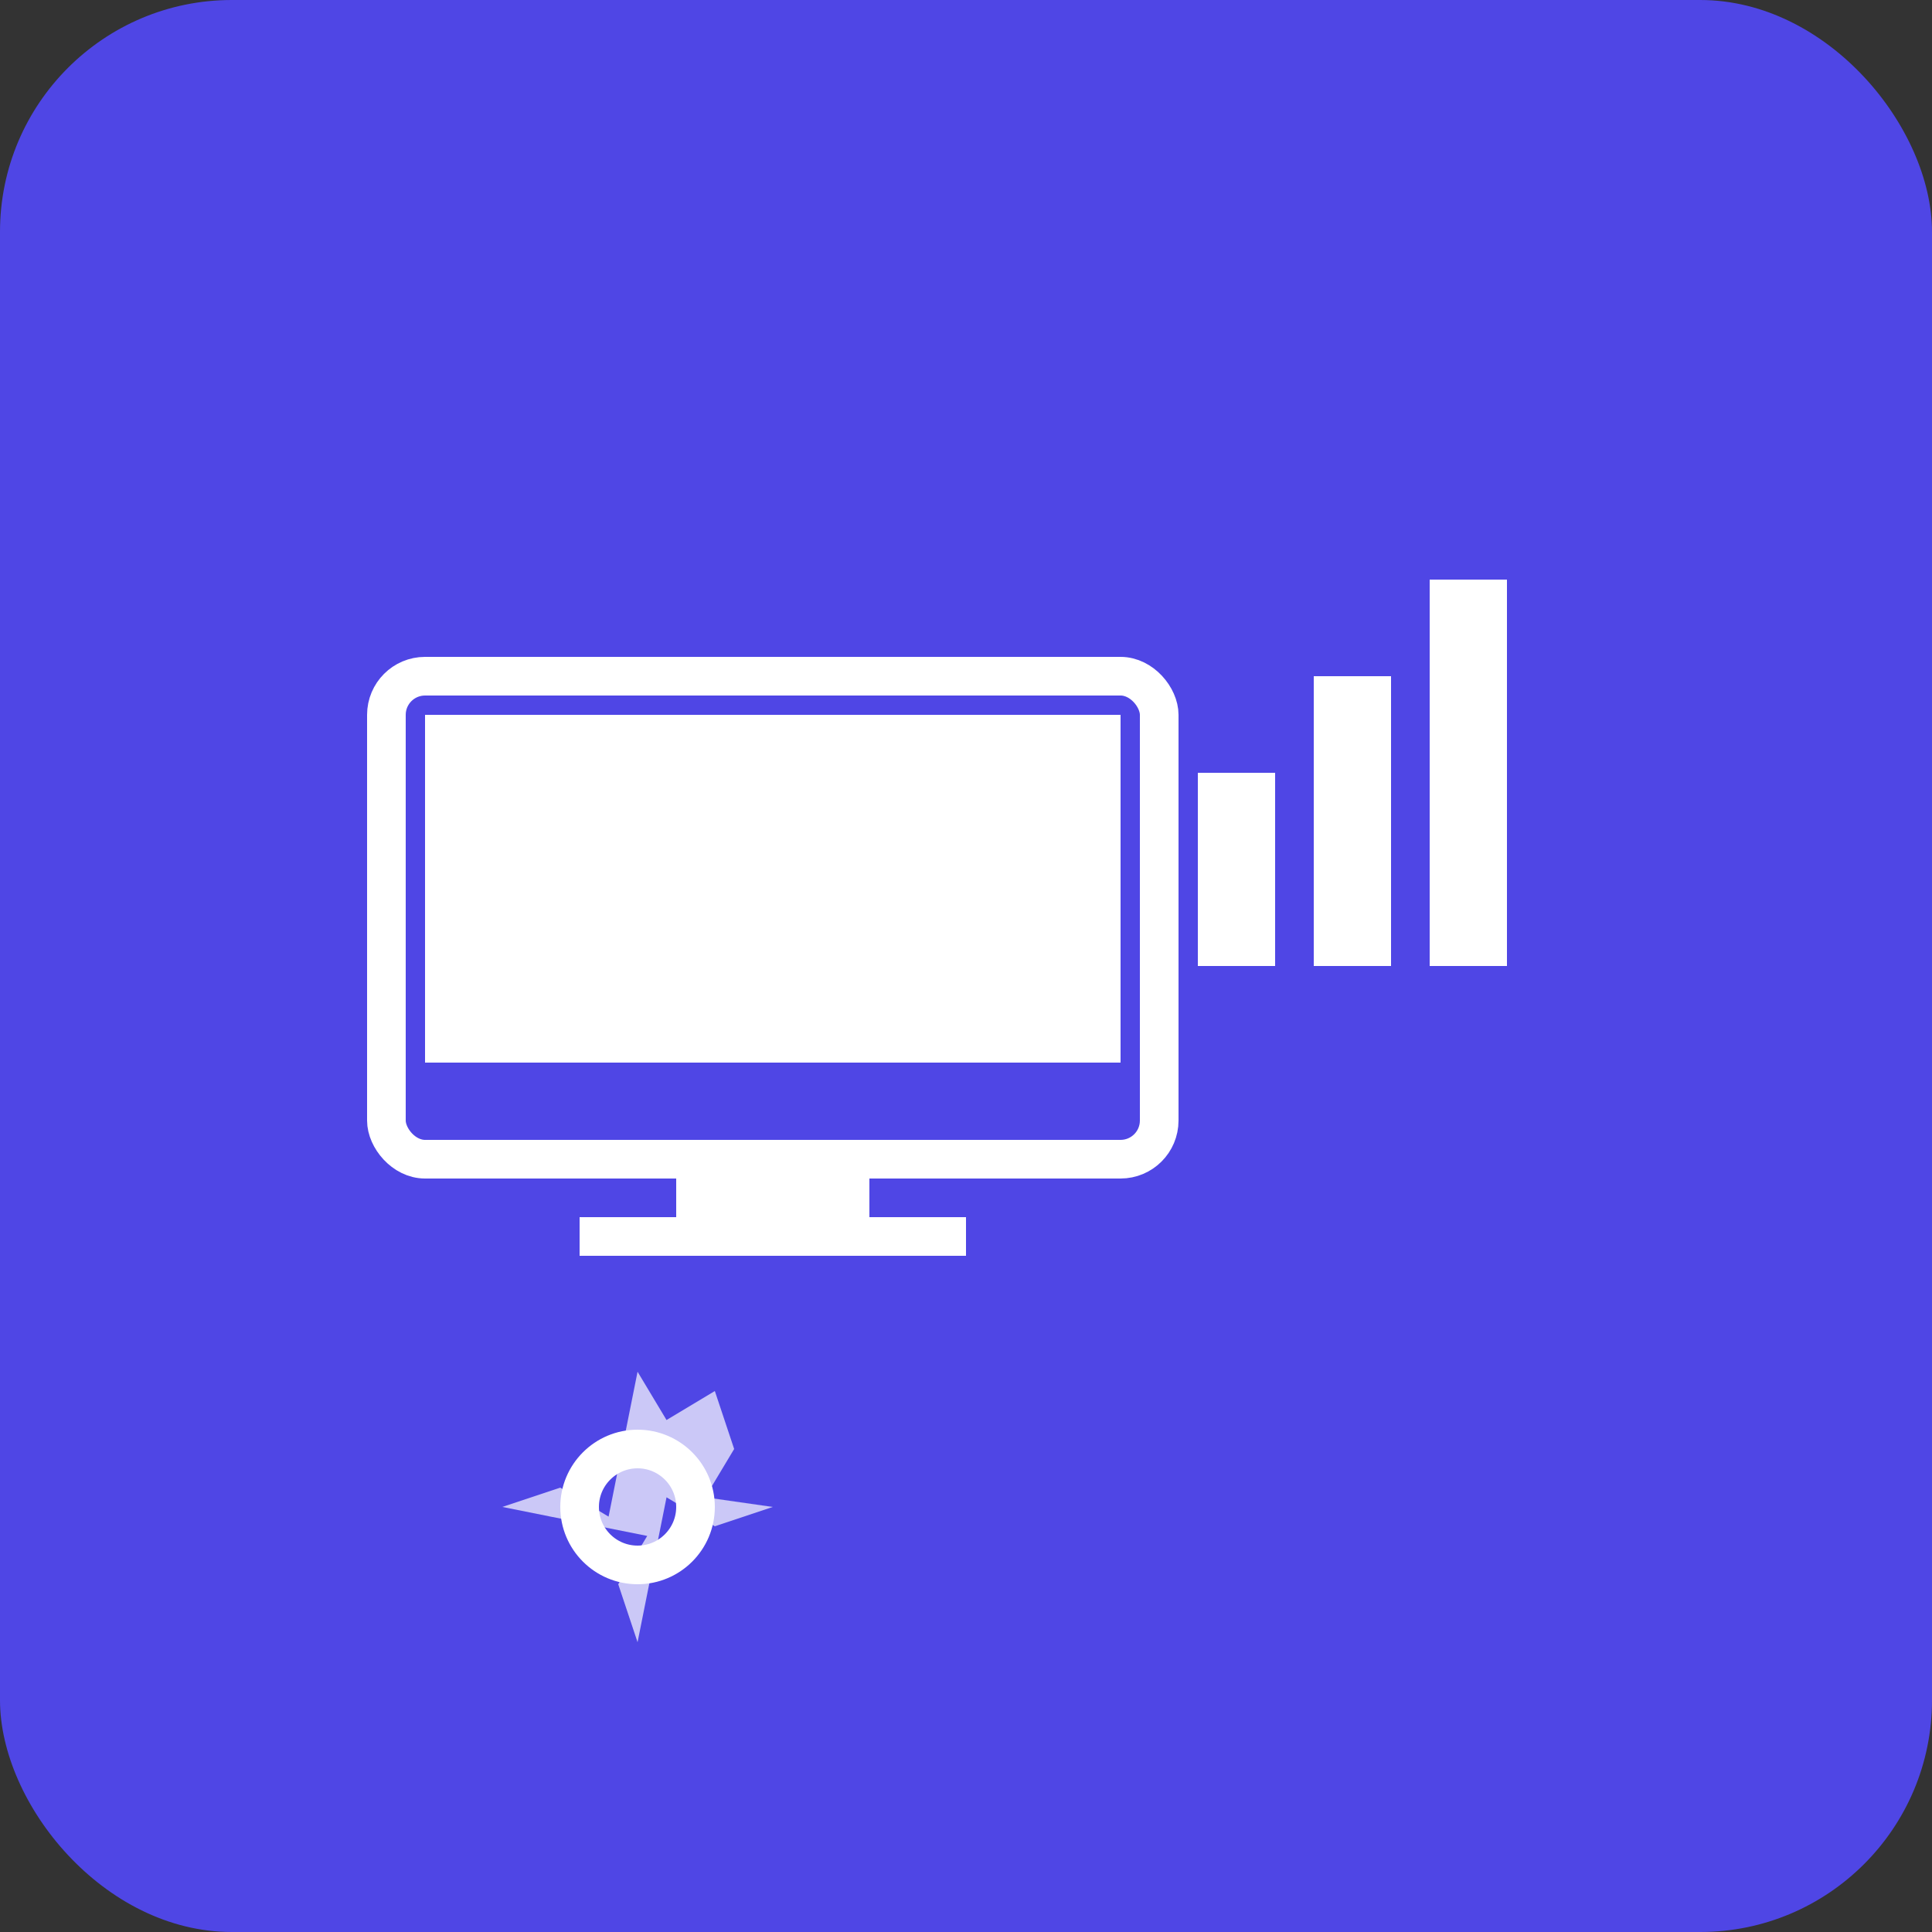 <svg xmlns="http://www.w3.org/2000/svg" viewBox="0 0 100 100" fill="none">
  <rect x="0" y="0" width="100" height="100" fill="#333333" stroke="none"/>
  <rect width="100" height="100" rx="12" fill="#4F46E5"/>
  <g fill="white">
    <!-- Laptop/Computer Icon -->
    <rect x="20" y="35" width="40" height="25" rx="2" stroke="white" stroke-width="2" fill="none"/>
    <rect x="22" y="37" width="36" height="18" fill="white"/>
    <rect x="35" y="60" width="10" height="3" fill="white"/>
    <rect x="30" y="63" width="20" height="2" fill="white"/>
    
    <!-- Data/Chart Icon -->
    <g transform="translate(60, 25)">
      <rect x="2" y="15" width="4" height="10" fill="white"/>
      <rect x="8" y="10" width="4" height="15" fill="white"/>
      <rect x="14" y="5" width="4" height="20" fill="white"/>
    </g>
    
    <!-- Gear Icon for Consulting -->
    <g transform="translate(25, 70)">
      <circle cx="8" cy="8" r="3" stroke="white" stroke-width="2" fill="none"/>
      <path d="M8 1l1.5 2.5L12 2l1 3-1.5 2.5L15 8l-3 1-2.5-1.5L8 15l-1-3 1.5-2.5L1 8l3-1 2.5 1.5z" fill="white" opacity="0.7"/>
    </g>
  </g>
</svg>